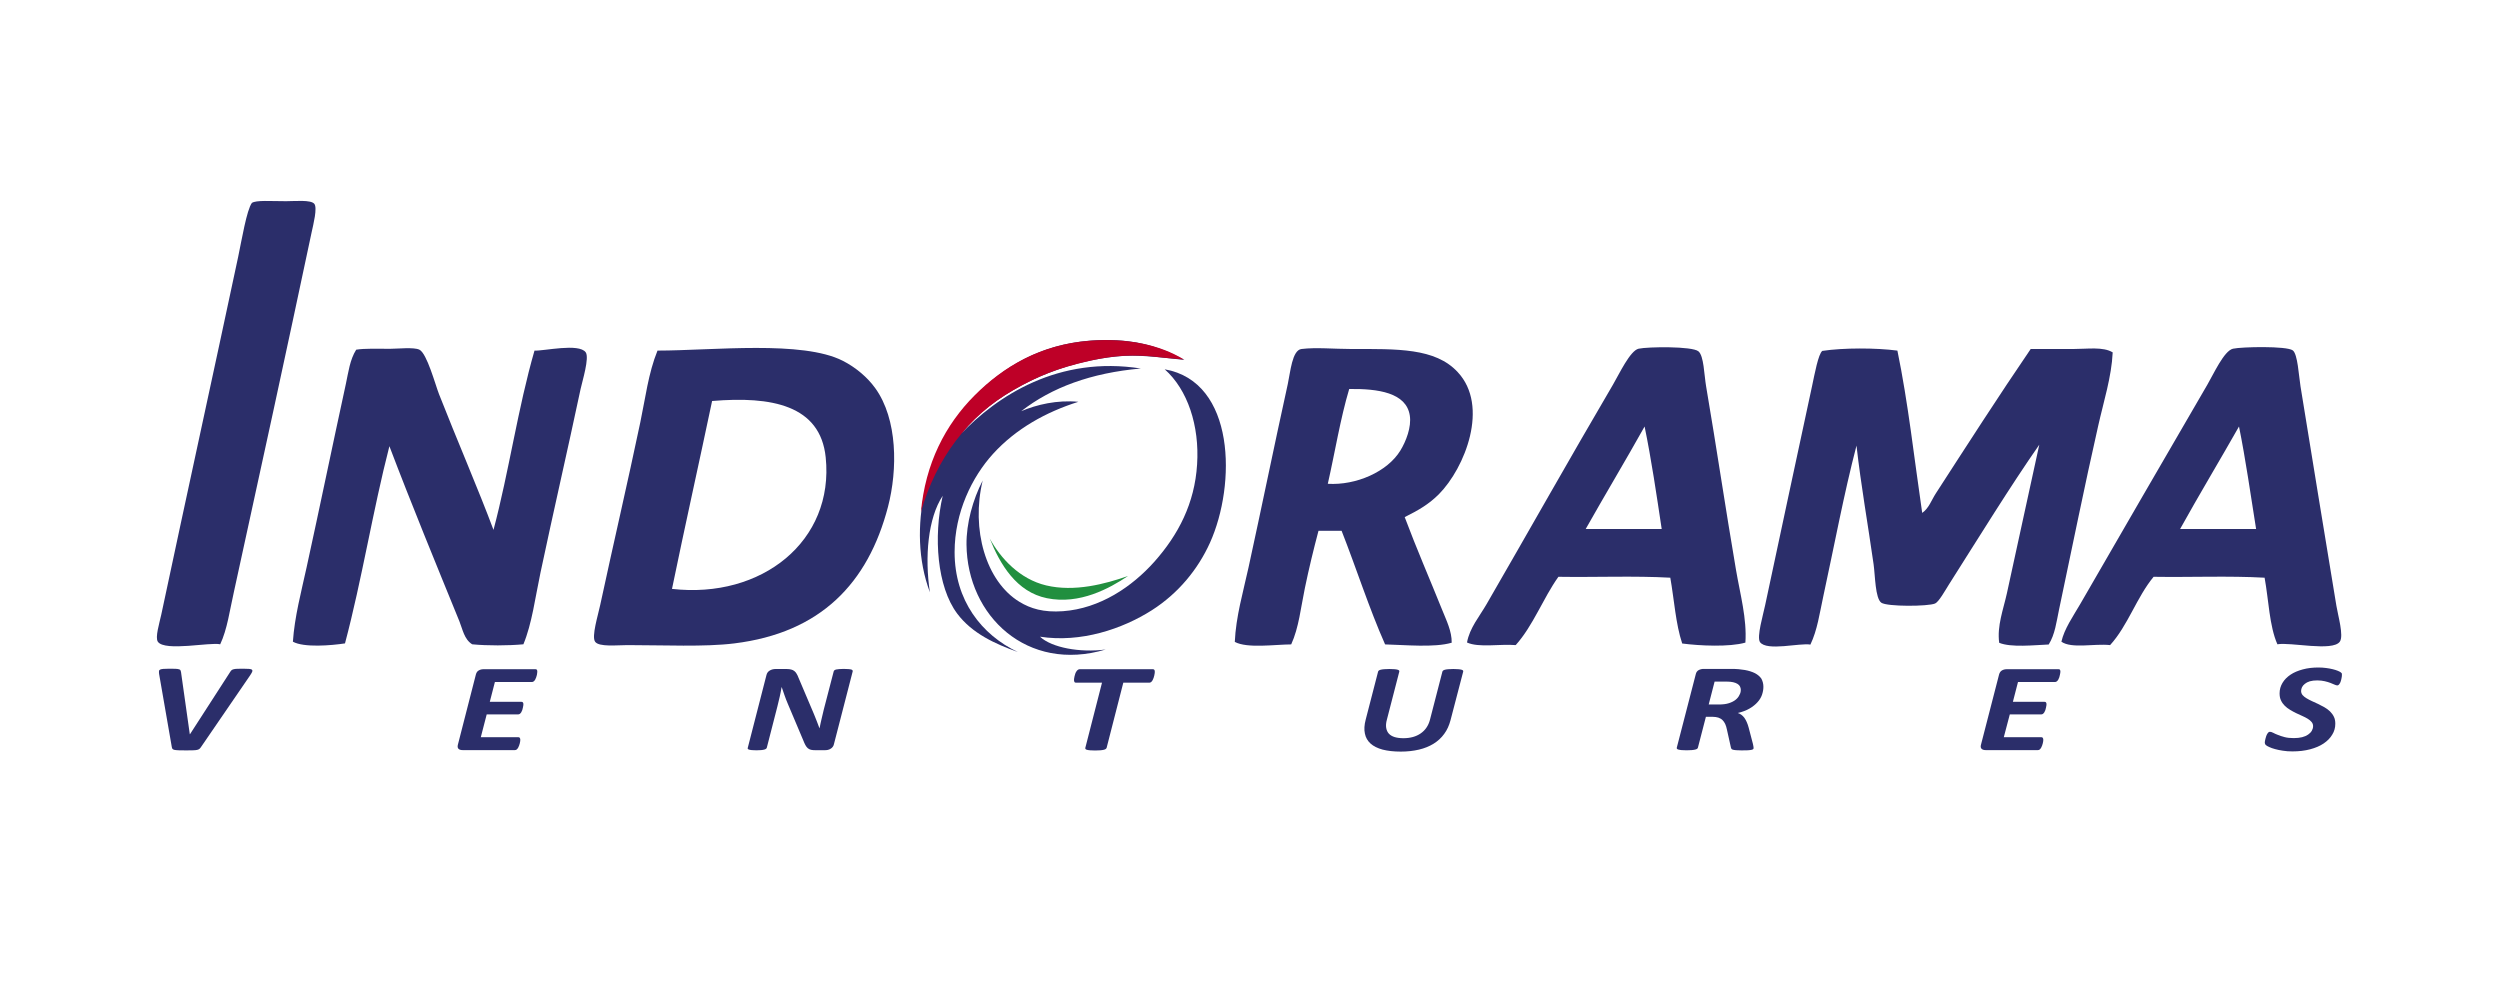 <svg xmlns="http://www.w3.org/2000/svg" xmlns:xlink="http://www.w3.org/1999/xlink" id="Layer_1" x="0px" y="0px" viewBox="0 0 250 100" style="enable-background:new 0 0 250 100;" xml:space="preserve"><style type="text/css">	.st0{fill:#231F20;}	.st1{fill:#44C7F4;}	.st2{fill:#00A0E3;}	.st3{fill:#E1F3FC;}	.st4{fill:#005AA9;}	.st5{fill:#FFFFFF;}	.st6{fill:none;stroke:#FFFFFF;stroke-width:0.342;}	.st7{fill:#A0A9AD;}	.st8{fill:#002856;}	.st9{clip-path:url(#SVGID_2_);fill:url(#SVGID_3_);}	.st10{clip-path:url(#SVGID_5_);fill:url(#SVGID_6_);}	.st11{clip-path:url(#SVGID_8_);fill:url(#SVGID_9_);}	.st12{clip-path:url(#SVGID_11_);fill:url(#SVGID_12_);}	.st13{clip-path:url(#SVGID_14_);fill:url(#SVGID_15_);}	.st14{clip-path:url(#SVGID_17_);fill:url(#SVGID_18_);}	.st15{clip-path:url(#SVGID_20_);fill:url(#SVGID_21_);}	.st16{clip-path:url(#SVGID_23_);fill:url(#SVGID_24_);}	.st17{clip-path:url(#SVGID_26_);fill:url(#SVGID_27_);}	.st18{clip-path:url(#SVGID_29_);fill:url(#SVGID_30_);}	.st19{clip-path:url(#SVGID_32_);fill:url(#SVGID_33_);}	.st20{clip-path:url(#SVGID_35_);fill:url(#SVGID_36_);}	.st21{clip-path:url(#SVGID_38_);fill:url(#SVGID_39_);}	.st22{clip-path:url(#SVGID_41_);fill:url(#SVGID_42_);}	.st23{clip-path:url(#SVGID_44_);fill:url(#SVGID_45_);}	.st24{clip-path:url(#SVGID_47_);fill:url(#SVGID_48_);}	.st25{clip-path:url(#SVGID_50_);fill:url(#SVGID_51_);}	.st26{clip-path:url(#SVGID_53_);fill:url(#SVGID_54_);}	.st27{fill:#1D315F;}	.st28{opacity:0.2;}	.st29{clip-path:url(#SVGID_56_);}	.st30{clip-path:url(#SVGID_58_);}	.st31{clip-path:url(#SVGID_62_);fill:url(#SVGID_63_);}	.st32{clip-path:url(#SVGID_65_);fill:url(#SVGID_66_);}	.st33{clip-path:url(#SVGID_68_);fill:url(#SVGID_69_);}	.st34{clip-path:url(#SVGID_71_);fill:url(#SVGID_72_);}	.st35{clip-path:url(#SVGID_74_);fill:url(#SVGID_75_);}	.st36{clip-path:url(#SVGID_77_);fill:url(#SVGID_78_);}	.st37{fill:#1B1464;}	.st38{clip-path:url(#SVGID_80_);fill:url(#SVGID_81_);}	.st39{fill:#ED1D24;}	.st40{fill:#00AEEF;}	.st41{fill:#00A051;}	.st42{fill:#009F50;}	.st43{fill:#FFF000;}	.st44{fill:#CC541F;}	.st45{fill:#008243;}	.st46{fill:#FBC217;}	.st47{fill-rule:evenodd;clip-rule:evenodd;fill:#231F20;}	.st48{fill-rule:evenodd;clip-rule:evenodd;fill:#BBBDBF;}	.st49{fill-rule:evenodd;clip-rule:evenodd;fill:#FFFFFF;}	.st50{fill-rule:evenodd;clip-rule:evenodd;fill:#EC1C24;}	.st51{fill:#EC1C24;}	.st52{fill-rule:evenodd;clip-rule:evenodd;fill:#B3B8BF;}	.st53{fill-rule:evenodd;clip-rule:evenodd;fill:#E83530;}	.st54{fill:#EB2227;}	.st55{fill:#EE2A26;}	.st56{fill:#0075BF;}	.st57{fill:#009BDB;}	.st58{fill:#0D2B6D;}	.st59{fill:#EEF2F8;}	.st60{fill:#172650;}	.st61{fill:#132854;}	.st62{fill:#0B2A6C;}	.st63{fill:#FAFCFC;}	.st64{fill:#FBFCFC;}	.st65{fill:#41C4F1;}	.st66{fill:#F8FAFB;}	.st67{fill:#FDFEFE;}	.st68{fill:#43C2F0;}	.st69{fill:#F7F9FA;}	.st70{fill:#F6F8FA;}	.st71{fill:#0B296B;}	.st72{fill:#38445E;}	.st73{fill:#00AE42;}	.st74{fill-rule:evenodd;clip-rule:evenodd;fill:#00AA66;}	.st75{fill:#00AA66;}	.st76{fill:#D7172F;}	.st77{fill:#EB0023;}	.st78{fill-rule:evenodd;clip-rule:evenodd;fill:#EB0023;}	.st79{fill:#2B2E6A;}	.st80{fill:#218F3F;}	.st81{fill:#BE0027;}</style><g>	<path class="st79" d="M22.02,64.43c-0.96-0.24-5.52,0.74-6.23-0.25c-0.3-0.42,0.15-1.85,0.34-2.73c2.55-12,5.15-23.85,7.69-35.78  c0.35-1.66,0.85-4.68,1.37-5.38c0.45-0.29,1.85-0.17,3.42-0.17c0.9,0,2.47-0.16,2.82,0.26c0.33,0.4-0.1,2.08-0.26,2.82  c-2.53,11.95-5.17,24.08-7.77,35.95C22.98,60.99,22.73,62.93,22.02,64.43"></path>	<path class="st79" d="M49.35,52.99c1.54-5.8,2.45-12.23,4.1-17.93c0.95,0.05,4.44-0.77,5.12,0.17c0.39,0.54-0.34,2.88-0.51,3.67  c-1.31,6.17-2.73,12.31-4.01,18.36c-0.53,2.5-0.85,5.1-1.71,7.17c-1.51,0.14-3.61,0.15-5.12,0c-0.8-0.49-0.96-1.51-1.28-2.3  c-2.32-5.69-4.79-11.69-7-17.51c-1.65,6.4-2.75,13.36-4.44,19.72c-1.37,0.21-4.11,0.44-5.21-0.17c0.17-2.5,0.83-4.96,1.37-7.43  c1.31-5.98,2.59-12.2,3.93-18.36c0.25-1.17,0.4-2.41,1.03-3.41c0.83-0.14,2.18-0.09,3.42-0.09c0.69,0,2.36-0.18,2.9,0.09  c0.75,0.36,1.59,3.49,1.96,4.44C45.6,43.76,47.88,49.04,49.35,52.99"></path>	<path class="st79" d="M82.57,45.73c-0.54-5.22-5.42-6.13-11.36-5.63c-1.32,6.28-2.71,12.48-4.01,18.79  C76.17,59.91,83.44,54.11,82.57,45.73 M65.75,35.06c5.63-0.01,14.48-1.04,18.53,1.02c1.3,0.66,2.47,1.66,3.24,2.73  c2.25,3.11,2.25,8.14,1.28,11.87c-2,7.67-6.76,12.6-15.37,13.66c-2.95,0.37-7.06,0.17-10.68,0.17c-1.03,0-2.86,0.21-3.24-0.34  c-0.37-0.52,0.29-2.63,0.51-3.67c1.35-6.27,2.73-12.17,4.01-18.27C64.54,39.82,64.83,37.33,65.75,35.06"></path>	<path class="st79" d="M132.78,48.38c2.83,0.17,5.96-1.2,7.26-3.33c0.56-0.92,1.12-2.34,0.94-3.5c-0.35-2.29-3.18-2.69-6.06-2.65  C134.03,41.88,133.5,45.22,132.78,48.38 M140.47,51.71c1.18,3.15,2.5,6.18,3.76,9.31c0.4,1,0.96,2.11,0.94,3.25  c-1.71,0.51-4.67,0.22-6.66,0.17c-1.61-3.63-2.87-7.6-4.35-11.36h-2.31c-0.48,1.81-0.96,3.78-1.36,5.72  c-0.41,1.96-0.6,3.96-1.37,5.64c-1.65,0.01-4.4,0.42-5.64-0.25c0.11-2.53,0.83-4.96,1.37-7.43c1.31-5.99,2.54-12.05,3.93-18.36  c0.26-1.19,0.43-3.39,1.37-3.5c1.46-0.18,3.28,0,4.95,0c4.62,0,8.42-0.12,10.67,2.31c3.18,3.4,0.73,9.57-1.88,12.21  C142.89,50.41,141.92,50.99,140.47,51.71"></path>	<path class="st79" d="M158.57,52.9h7.6c-0.52-3.46-1.03-6.94-1.71-10.25C162.53,46.1,160.51,49.46,158.57,52.9 M174.54,64.26  c-1.59,0.46-4.59,0.32-6.32,0.09c-0.65-1.94-0.8-4.37-1.19-6.58c-3.56-0.2-7.49-0.03-11.19-0.09c-1.54,2.16-2.52,4.88-4.27,6.83  c-1.58-0.13-3.7,0.28-4.87-0.26c0.26-1.46,1.26-2.62,1.96-3.84c4.12-7.12,8.29-14.54,12.64-21.95c0.61-1.04,1.71-3.4,2.56-3.59  c0.92-0.2,5.35-0.26,5.98,0.26c0.55,0.45,0.57,2.34,0.77,3.5c1.05,6.16,1.94,12.22,2.99,18.36  C174.02,59.45,174.7,61.86,174.54,64.26"></path>	<path class="st79" d="M189.74,35.06c1.07,5.16,1.68,10.78,2.48,16.23c0.67-0.46,0.93-1.29,1.37-1.96c3.04-4.7,6.31-9.79,9.48-14.43  h4.27c1.4,0,2.98-0.25,3.93,0.34c-0.12,2.48-0.9,4.88-1.45,7.34c-1.39,6.12-2.62,12.27-3.93,18.45c-0.24,1.14-0.39,2.42-1.02,3.42  c-1.44,0.06-3.78,0.32-4.95-0.17c-0.23-1.68,0.41-3.32,0.77-4.95c1.06-4.82,2.15-9.92,3.24-14.86c-2.87,4.11-6.11,9.37-9.05,14  c-0.37,0.59-1,1.72-1.37,1.88c-0.68,0.3-4.8,0.33-5.38-0.08c-0.61-0.44-0.61-2.7-0.77-3.84c-0.57-4.02-1.26-7.87-1.71-11.87  c-1.26,4.83-2.24,10.1-3.33,15.12c-0.36,1.65-0.58,3.32-1.28,4.78c-1.04-0.19-4.37,0.69-5.04-0.25c-0.35-0.51,0.33-2.78,0.51-3.67  c1.57-7.39,3.1-14.49,4.7-21.95c0.26-1.22,0.62-3.18,1.02-3.5C184.34,34.77,187.62,34.78,189.74,35.06"></path>	<path class="st79" d="M218.01,52.9h7.6c-0.55-3.44-1.04-6.93-1.71-10.25C221.95,46.09,219.93,49.44,218.01,52.9 M227.74,64.43  c-0.81-1.84-0.87-4.43-1.28-6.66c-3.53-0.2-7.43-0.03-11.1-0.09c-1.69,2.04-2.57,4.88-4.35,6.83c-1.56-0.17-3.85,0.38-4.87-0.34  c0.29-1.29,1.16-2.52,1.88-3.76c4.14-7.16,8.3-14.36,12.72-21.95c0.62-1.06,1.67-3.39,2.56-3.59c0.85-0.19,5.37-0.29,5.98,0.17  c0.49,0.37,0.6,2.53,0.77,3.59c1.17,7.28,2.33,14.25,3.59,21.95c0.15,0.94,0.76,3.01,0.34,3.59  C233.25,65.18,229.01,64.19,227.74,64.43"></path>	<path class="st79" d="M95.98,43.51c3.76-3.98,9.91-7.95,18.1-6.66c-4.97,0.44-8.92,1.9-11.96,4.27c1.55-0.66,3.58-1.14,5.72-0.94  c-3.24,1.02-6.26,2.7-8.54,5.21c-2.09,2.3-3.84,5.84-3.84,9.82c0,4.84,2.7,8.27,6.32,9.99c-2.24-0.8-4.56-1.84-6.06-3.84  c-2.01-2.68-2.39-7.68-1.45-11.78c-1.48,2.24-1.81,6.13-1.28,9.65c-2.41-6.45-0.17-14.26,3.59-18.62  c3.46-4.02,8.26-6.92,15.11-6.58c2.75,0.14,4.68,0.86,6.75,1.96c-2.46-0.24-4.61-0.58-6.83-0.34c-4.41,0.47-8.34,2.03-11.36,4.02  c-1.63,1.07-2.95,2.21-4.1,3.67c-0.02,0.07-0.09,0.08-0.08,0.17H95.98z"></path>	<path class="st79" d="M116.47,36.93c7.09,1.24,7.15,11.52,4.53,17.34c-1.2,2.65-3.15,5.05-5.81,6.75  c-2.95,1.88-7.11,3.28-11.19,2.65c1.16,1.09,3.98,1.62,6.57,1.28c-7.84,2.34-13.85-3.34-13.92-10.5c-0.02-2.09,0.62-4.47,1.62-6.4  c-1.18,4.88,0.31,10.08,3.67,12.13c1.11,0.68,2.41,1.08,4.36,0.94c3.69-0.27,6.89-2.43,9.14-4.95c2.39-2.69,4.03-5.83,4.27-9.73  C119.96,42.57,118.76,38.96,116.47,36.93"></path>	<path class="st80" d="M112.8,57.6c-1.83,1.23-4.83,2.89-8.11,2.22c-3.04-0.62-4.68-3.37-5.72-5.98c1.08,1.99,3,4.07,5.64,4.7  C107.45,59.22,110.51,58.4,112.8,57.6"></path>	<path class="st81" d="M118.39,35.95c-3.07-0.24-3.09-0.36-4.66-0.39c-1.61-0.03-3.06,0.14-4.79,0.53c-3.26,0.74-5.15,1.52-7.6,2.92  c-4.52,2.58-7.75,6.86-9.25,12.22c0.44-4.88,2.44-8.76,5.38-11.7c2.87-2.87,6.6-5.09,11.53-5.46  C112.66,33.79,115.96,34.46,118.39,35.95"></path>	<path class="st79" d="M20.09,74.72c-0.05,0.07-0.1,0.13-0.15,0.17c-0.05,0.04-0.13,0.08-0.23,0.1c-0.1,0.02-0.24,0.04-0.41,0.04  c-0.17,0.01-0.39,0.01-0.66,0.01c-0.32,0-0.57,0-0.76-0.01c-0.19-0.01-0.33-0.02-0.43-0.04c-0.1-0.02-0.16-0.06-0.2-0.1  c-0.03-0.05-0.06-0.11-0.07-0.19l-1.27-7.31c-0.01-0.11-0.02-0.2-0.01-0.27c0-0.07,0.04-0.12,0.11-0.16  c0.07-0.03,0.18-0.06,0.32-0.07c0.15-0.01,0.35-0.02,0.61-0.02c0.26,0,0.47,0.01,0.62,0.01c0.15,0.01,0.26,0.02,0.34,0.05  c0.08,0.02,0.13,0.05,0.15,0.1c0.02,0.04,0.04,0.1,0.05,0.16l0.88,6.23H19l4.04-6.26c0.04-0.06,0.08-0.11,0.13-0.15  c0.05-0.04,0.12-0.07,0.21-0.09c0.09-0.02,0.21-0.04,0.35-0.04c0.15-0.01,0.34-0.01,0.58-0.01c0.26,0,0.46,0.01,0.6,0.02  c0.14,0.01,0.24,0.04,0.29,0.09c0.05,0.05,0.05,0.11,0.02,0.2c-0.04,0.09-0.11,0.21-0.21,0.36L20.09,74.72z"></path>	<path class="st79" d="M53.73,67.15c0,0.03,0,0.07-0.01,0.13c-0.01,0.06-0.02,0.13-0.03,0.21c-0.02,0.08-0.04,0.16-0.07,0.24  c-0.03,0.08-0.06,0.16-0.1,0.23c-0.04,0.07-0.09,0.13-0.14,0.17c-0.06,0.05-0.12,0.07-0.18,0.07h-3.71l-0.51,1.98h3.15  c0.07,0,0.13,0.02,0.16,0.06c0.03,0.04,0.05,0.1,0.05,0.18c0,0.03,0,0.07-0.01,0.13c-0.01,0.06-0.02,0.13-0.04,0.21  c-0.02,0.08-0.04,0.16-0.06,0.24c-0.03,0.08-0.06,0.15-0.1,0.22c-0.04,0.07-0.09,0.12-0.14,0.16c-0.05,0.04-0.11,0.06-0.18,0.06  h-3.14l-0.59,2.28h3.76c0.06,0,0.11,0.02,0.14,0.07c0.03,0.04,0.05,0.11,0.05,0.19c0,0.03,0,0.08-0.01,0.14  c-0.01,0.06-0.02,0.13-0.04,0.21c-0.02,0.08-0.04,0.16-0.07,0.23c-0.03,0.08-0.06,0.15-0.1,0.22c-0.04,0.07-0.09,0.12-0.14,0.17  c-0.05,0.04-0.12,0.06-0.18,0.06h-5.23c-0.09,0-0.16-0.01-0.23-0.03c-0.07-0.02-0.13-0.05-0.17-0.09c-0.04-0.04-0.08-0.1-0.09-0.16  c-0.01-0.06-0.01-0.14,0.01-0.23l1.81-7.06c0.05-0.18,0.14-0.32,0.29-0.4c0.14-0.08,0.3-0.12,0.48-0.12h5.18  C53.66,66.91,53.73,66.99,53.73,67.15"></path>	<path class="st79" d="M83.39,74.43c-0.02,0.1-0.06,0.18-0.12,0.26c-0.06,0.08-0.13,0.14-0.22,0.19c-0.08,0.05-0.17,0.09-0.27,0.11  c-0.1,0.02-0.2,0.03-0.31,0.03h-0.9c-0.19,0-0.35-0.01-0.47-0.04c-0.12-0.03-0.23-0.08-0.32-0.16c-0.09-0.08-0.17-0.18-0.24-0.31  c-0.07-0.13-0.14-0.29-0.22-0.49l-1.53-3.62c-0.12-0.28-0.23-0.56-0.33-0.85c-0.1-0.28-0.2-0.56-0.29-0.84h-0.01  c-0.05,0.33-0.12,0.65-0.19,0.97c-0.07,0.32-0.15,0.64-0.23,0.96l-1.06,4.13c-0.01,0.04-0.04,0.08-0.08,0.11  c-0.04,0.03-0.1,0.06-0.18,0.08c-0.08,0.02-0.18,0.04-0.31,0.05c-0.13,0.01-0.28,0.02-0.47,0.02s-0.34-0.01-0.46-0.02  c-0.12-0.01-0.21-0.03-0.28-0.05c-0.06-0.02-0.11-0.05-0.12-0.08c-0.02-0.03-0.02-0.07,0-0.11l1.87-7.28  c0.05-0.2,0.16-0.34,0.33-0.44c0.17-0.1,0.36-0.15,0.58-0.15h1.1c0.18,0,0.33,0.02,0.45,0.05c0.13,0.03,0.23,0.08,0.32,0.15  c0.09,0.07,0.17,0.16,0.23,0.27c0.07,0.11,0.13,0.24,0.19,0.4l1.55,3.65c0.1,0.23,0.19,0.46,0.28,0.7  c0.08,0.23,0.17,0.46,0.26,0.69h0.02c0.06-0.3,0.12-0.61,0.2-0.93c0.07-0.32,0.15-0.63,0.22-0.93l0.99-3.81  c0.01-0.04,0.04-0.08,0.07-0.11c0.04-0.03,0.1-0.06,0.17-0.08c0.08-0.02,0.18-0.03,0.3-0.04c0.12-0.01,0.28-0.02,0.46-0.02  c0.19,0,0.34,0.01,0.47,0.02c0.12,0.01,0.22,0.02,0.28,0.04c0.06,0.02,0.11,0.04,0.13,0.08c0.02,0.03,0.03,0.07,0.02,0.11  L83.39,74.43z"></path>	<path class="st79" d="M115.48,67.18c0,0.03,0,0.08-0.01,0.14c-0.01,0.07-0.02,0.14-0.04,0.22c-0.02,0.08-0.04,0.16-0.07,0.25  c-0.03,0.09-0.06,0.16-0.1,0.23c-0.04,0.07-0.09,0.13-0.14,0.18c-0.06,0.04-0.12,0.07-0.18,0.07h-2.61l-1.67,6.52  c-0.02,0.04-0.05,0.08-0.09,0.11c-0.04,0.03-0.11,0.06-0.2,0.08c-0.09,0.02-0.2,0.04-0.34,0.05c-0.14,0.01-0.31,0.02-0.52,0.02  c-0.2,0-0.37-0.01-0.51-0.02c-0.13-0.01-0.24-0.03-0.31-0.05c-0.07-0.02-0.12-0.05-0.14-0.08c-0.02-0.03-0.03-0.07-0.02-0.11  l1.67-6.52h-2.59c-0.08,0-0.14-0.02-0.16-0.07c-0.03-0.05-0.05-0.11-0.05-0.19c0-0.03,0.01-0.08,0.01-0.15  c0.01-0.06,0.02-0.14,0.04-0.22c0.02-0.08,0.04-0.16,0.07-0.25c0.03-0.09,0.06-0.16,0.11-0.23c0.04-0.07,0.09-0.13,0.15-0.17  c0.05-0.04,0.11-0.07,0.18-0.07h7.33c0.06,0,0.11,0.02,0.15,0.07C115.46,67.03,115.48,67.09,115.48,67.18"></path>	<path class="st79" d="M145.05,72.03c-0.14,0.52-0.34,0.97-0.63,1.36c-0.28,0.39-0.64,0.72-1.06,0.98  c-0.42,0.26-0.91,0.46-1.46,0.59c-0.55,0.13-1.16,0.2-1.82,0.2c-0.71,0-1.31-0.07-1.82-0.2c-0.51-0.14-0.91-0.34-1.2-0.6  c-0.3-0.27-0.49-0.6-0.57-1c-0.09-0.4-0.06-0.87,0.08-1.4l1.24-4.8c0.01-0.04,0.04-0.08,0.08-0.11c0.04-0.03,0.1-0.06,0.19-0.08  c0.09-0.02,0.2-0.04,0.34-0.05c0.14-0.01,0.31-0.02,0.52-0.02c0.2,0,0.37,0.01,0.51,0.02c0.13,0.01,0.24,0.03,0.31,0.05  c0.07,0.02,0.12,0.05,0.15,0.08c0.02,0.03,0.03,0.07,0.02,0.11l-1.24,4.8c-0.09,0.32-0.11,0.6-0.07,0.83  c0.04,0.23,0.13,0.43,0.27,0.58c0.14,0.15,0.33,0.26,0.58,0.34c0.24,0.07,0.53,0.11,0.87,0.11c0.34,0,0.66-0.04,0.95-0.12  c0.29-0.08,0.55-0.2,0.78-0.36c0.23-0.16,0.42-0.35,0.57-0.57c0.16-0.23,0.27-0.48,0.35-0.77l1.25-4.84  c0.01-0.04,0.04-0.08,0.08-0.11c0.04-0.03,0.1-0.06,0.18-0.08c0.08-0.02,0.19-0.04,0.33-0.05c0.14-0.01,0.31-0.02,0.51-0.02  s0.37,0.01,0.5,0.02c0.13,0.01,0.23,0.03,0.31,0.05c0.08,0.02,0.12,0.05,0.15,0.08c0.02,0.03,0.03,0.07,0.02,0.11L145.05,72.03z"></path>	<path class="st79" d="M174.08,68.98c0-0.12-0.03-0.22-0.08-0.33c-0.05-0.1-0.13-0.19-0.25-0.26c-0.11-0.07-0.26-0.13-0.44-0.17  c-0.18-0.04-0.4-0.06-0.65-0.06h-1.2l-0.59,2.29h1c0.4,0,0.74-0.04,1.02-0.13c0.28-0.09,0.51-0.21,0.68-0.35  c0.17-0.14,0.3-0.3,0.37-0.47C174.04,69.34,174.08,69.17,174.08,68.98 M176.34,68.68c0,0.27-0.05,0.53-0.14,0.8  c-0.09,0.26-0.24,0.51-0.45,0.74c-0.2,0.23-0.47,0.44-0.79,0.63c-0.32,0.19-0.72,0.34-1.18,0.45c0.26,0.08,0.47,0.24,0.65,0.47  c0.17,0.24,0.32,0.56,0.43,0.97l0.43,1.64c0.02,0.09,0.04,0.17,0.05,0.25c0.01,0.07,0.02,0.13,0.02,0.18  c0,0.04-0.02,0.08-0.05,0.11c-0.04,0.03-0.1,0.05-0.19,0.07c-0.09,0.02-0.22,0.03-0.37,0.04c-0.16,0.01-0.36,0.01-0.6,0.01  c-0.23,0-0.41-0.01-0.54-0.02c-0.14-0.01-0.24-0.03-0.32-0.05c-0.07-0.02-0.12-0.05-0.15-0.09c-0.02-0.04-0.04-0.08-0.05-0.13  l-0.4-1.8c-0.04-0.21-0.1-0.39-0.17-0.55c-0.07-0.16-0.17-0.29-0.28-0.4c-0.11-0.11-0.25-0.18-0.41-0.24  c-0.16-0.05-0.36-0.08-0.58-0.08h-0.66l-0.8,3.09c-0.01,0.04-0.04,0.08-0.08,0.11c-0.04,0.03-0.11,0.06-0.2,0.08  c-0.09,0.02-0.2,0.04-0.34,0.05c-0.14,0.01-0.31,0.02-0.51,0.02c-0.2,0-0.37-0.01-0.5-0.02c-0.13-0.01-0.23-0.03-0.31-0.05  c-0.08-0.02-0.13-0.05-0.15-0.08c-0.03-0.03-0.03-0.07-0.02-0.12l1.9-7.35c0.04-0.18,0.14-0.32,0.29-0.4  c0.15-0.08,0.32-0.12,0.51-0.12h2.79c0.49,0,0.93,0.04,1.32,0.11c0.39,0.07,0.73,0.18,1.01,0.32c0.28,0.15,0.49,0.33,0.64,0.55  C176.27,68.12,176.34,68.38,176.34,68.68"></path>	<path class="st79" d="M206.04,67.15c0,0.03,0,0.07-0.01,0.13c-0.01,0.06-0.02,0.13-0.04,0.21c-0.01,0.08-0.04,0.16-0.06,0.24  c-0.03,0.08-0.06,0.16-0.1,0.23c-0.04,0.07-0.09,0.13-0.14,0.17c-0.06,0.05-0.12,0.07-0.18,0.07h-3.71l-0.51,1.98h3.15  c0.08,0,0.13,0.02,0.16,0.06c0.03,0.04,0.05,0.1,0.05,0.18c0,0.03,0,0.07-0.01,0.13c-0.01,0.06-0.02,0.13-0.04,0.21  c-0.01,0.08-0.04,0.16-0.06,0.24c-0.03,0.08-0.06,0.15-0.1,0.22c-0.04,0.07-0.09,0.12-0.14,0.16c-0.05,0.04-0.11,0.06-0.18,0.06  h-3.14l-0.6,2.28h3.76c0.06,0,0.11,0.02,0.14,0.07c0.03,0.04,0.05,0.11,0.05,0.19c0,0.03,0,0.08-0.01,0.14  c-0.01,0.06-0.02,0.13-0.04,0.21c-0.02,0.08-0.04,0.16-0.07,0.23c-0.03,0.08-0.06,0.15-0.1,0.22c-0.04,0.07-0.09,0.12-0.14,0.17  c-0.05,0.04-0.11,0.06-0.18,0.06h-5.22c-0.09,0-0.16-0.01-0.23-0.03c-0.07-0.02-0.13-0.05-0.17-0.09c-0.05-0.04-0.08-0.1-0.09-0.16  c-0.02-0.06-0.01-0.14,0.01-0.23l1.82-7.06c0.05-0.18,0.15-0.32,0.29-0.4c0.14-0.08,0.3-0.12,0.48-0.12h5.17  C205.97,66.91,206.04,66.99,206.04,67.15"></path>	<path class="st79" d="M234.19,67.53c0,0.03,0,0.08-0.01,0.14c-0.01,0.06-0.02,0.13-0.04,0.21c-0.01,0.08-0.04,0.15-0.06,0.23  c-0.02,0.08-0.05,0.15-0.09,0.21c-0.03,0.06-0.07,0.12-0.12,0.16c-0.04,0.04-0.09,0.06-0.14,0.06c-0.08,0-0.17-0.03-0.28-0.08  c-0.11-0.05-0.25-0.11-0.41-0.17c-0.16-0.06-0.35-0.12-0.57-0.17c-0.22-0.05-0.47-0.08-0.75-0.08c-0.29,0-0.53,0.03-0.74,0.09  c-0.2,0.06-0.37,0.15-0.49,0.25c-0.13,0.1-0.23,0.22-0.29,0.34c-0.06,0.13-0.09,0.26-0.09,0.38c0,0.15,0.05,0.28,0.14,0.4  c0.1,0.12,0.23,0.22,0.39,0.32c0.16,0.1,0.34,0.19,0.55,0.29c0.2,0.09,0.41,0.19,0.63,0.29c0.21,0.1,0.42,0.21,0.63,0.33  c0.21,0.12,0.39,0.26,0.55,0.41c0.16,0.16,0.29,0.33,0.39,0.54c0.1,0.2,0.14,0.43,0.14,0.7c0,0.39-0.1,0.76-0.31,1.09  c-0.2,0.34-0.49,0.63-0.86,0.88c-0.37,0.25-0.82,0.44-1.35,0.58c-0.53,0.14-1.11,0.21-1.76,0.21c-0.35,0-0.67-0.02-0.96-0.07  c-0.29-0.04-0.56-0.1-0.78-0.16c-0.23-0.06-0.42-0.13-0.57-0.2c-0.16-0.07-0.27-0.13-0.35-0.2c-0.07-0.06-0.11-0.16-0.11-0.28  c0-0.03,0.01-0.08,0.02-0.15c0.01-0.07,0.03-0.14,0.05-0.22c0.02-0.08,0.04-0.16,0.07-0.24c0.03-0.08,0.06-0.16,0.1-0.22  c0.04-0.07,0.08-0.12,0.12-0.16c0.05-0.04,0.1-0.06,0.15-0.06c0.09,0,0.2,0.03,0.33,0.1c0.13,0.07,0.28,0.14,0.47,0.21  c0.19,0.08,0.41,0.15,0.67,0.22c0.26,0.07,0.57,0.1,0.92,0.1c0.32,0,0.59-0.03,0.83-0.09c0.24-0.06,0.44-0.15,0.6-0.26  c0.16-0.11,0.28-0.23,0.37-0.38c0.08-0.14,0.13-0.3,0.13-0.47c0-0.15-0.05-0.29-0.15-0.41c-0.1-0.12-0.22-0.22-0.38-0.32  c-0.16-0.1-0.34-0.19-0.54-0.28c-0.2-0.09-0.4-0.18-0.61-0.28c-0.21-0.1-0.41-0.21-0.61-0.33c-0.2-0.12-0.38-0.25-0.54-0.41  c-0.16-0.16-0.29-0.34-0.38-0.54c-0.1-0.2-0.14-0.44-0.14-0.71c0-0.38,0.1-0.72,0.29-1.04c0.19-0.32,0.46-0.59,0.8-0.82  c0.34-0.23,0.75-0.4,1.23-0.53c0.48-0.13,1-0.19,1.57-0.19c0.27,0,0.52,0.02,0.76,0.05c0.24,0.03,0.46,0.07,0.66,0.12  c0.2,0.05,0.37,0.1,0.51,0.16c0.14,0.06,0.24,0.11,0.29,0.15c0.05,0.04,0.09,0.08,0.12,0.13  C234.18,67.41,234.19,67.47,234.19,67.53"></path></g></svg>